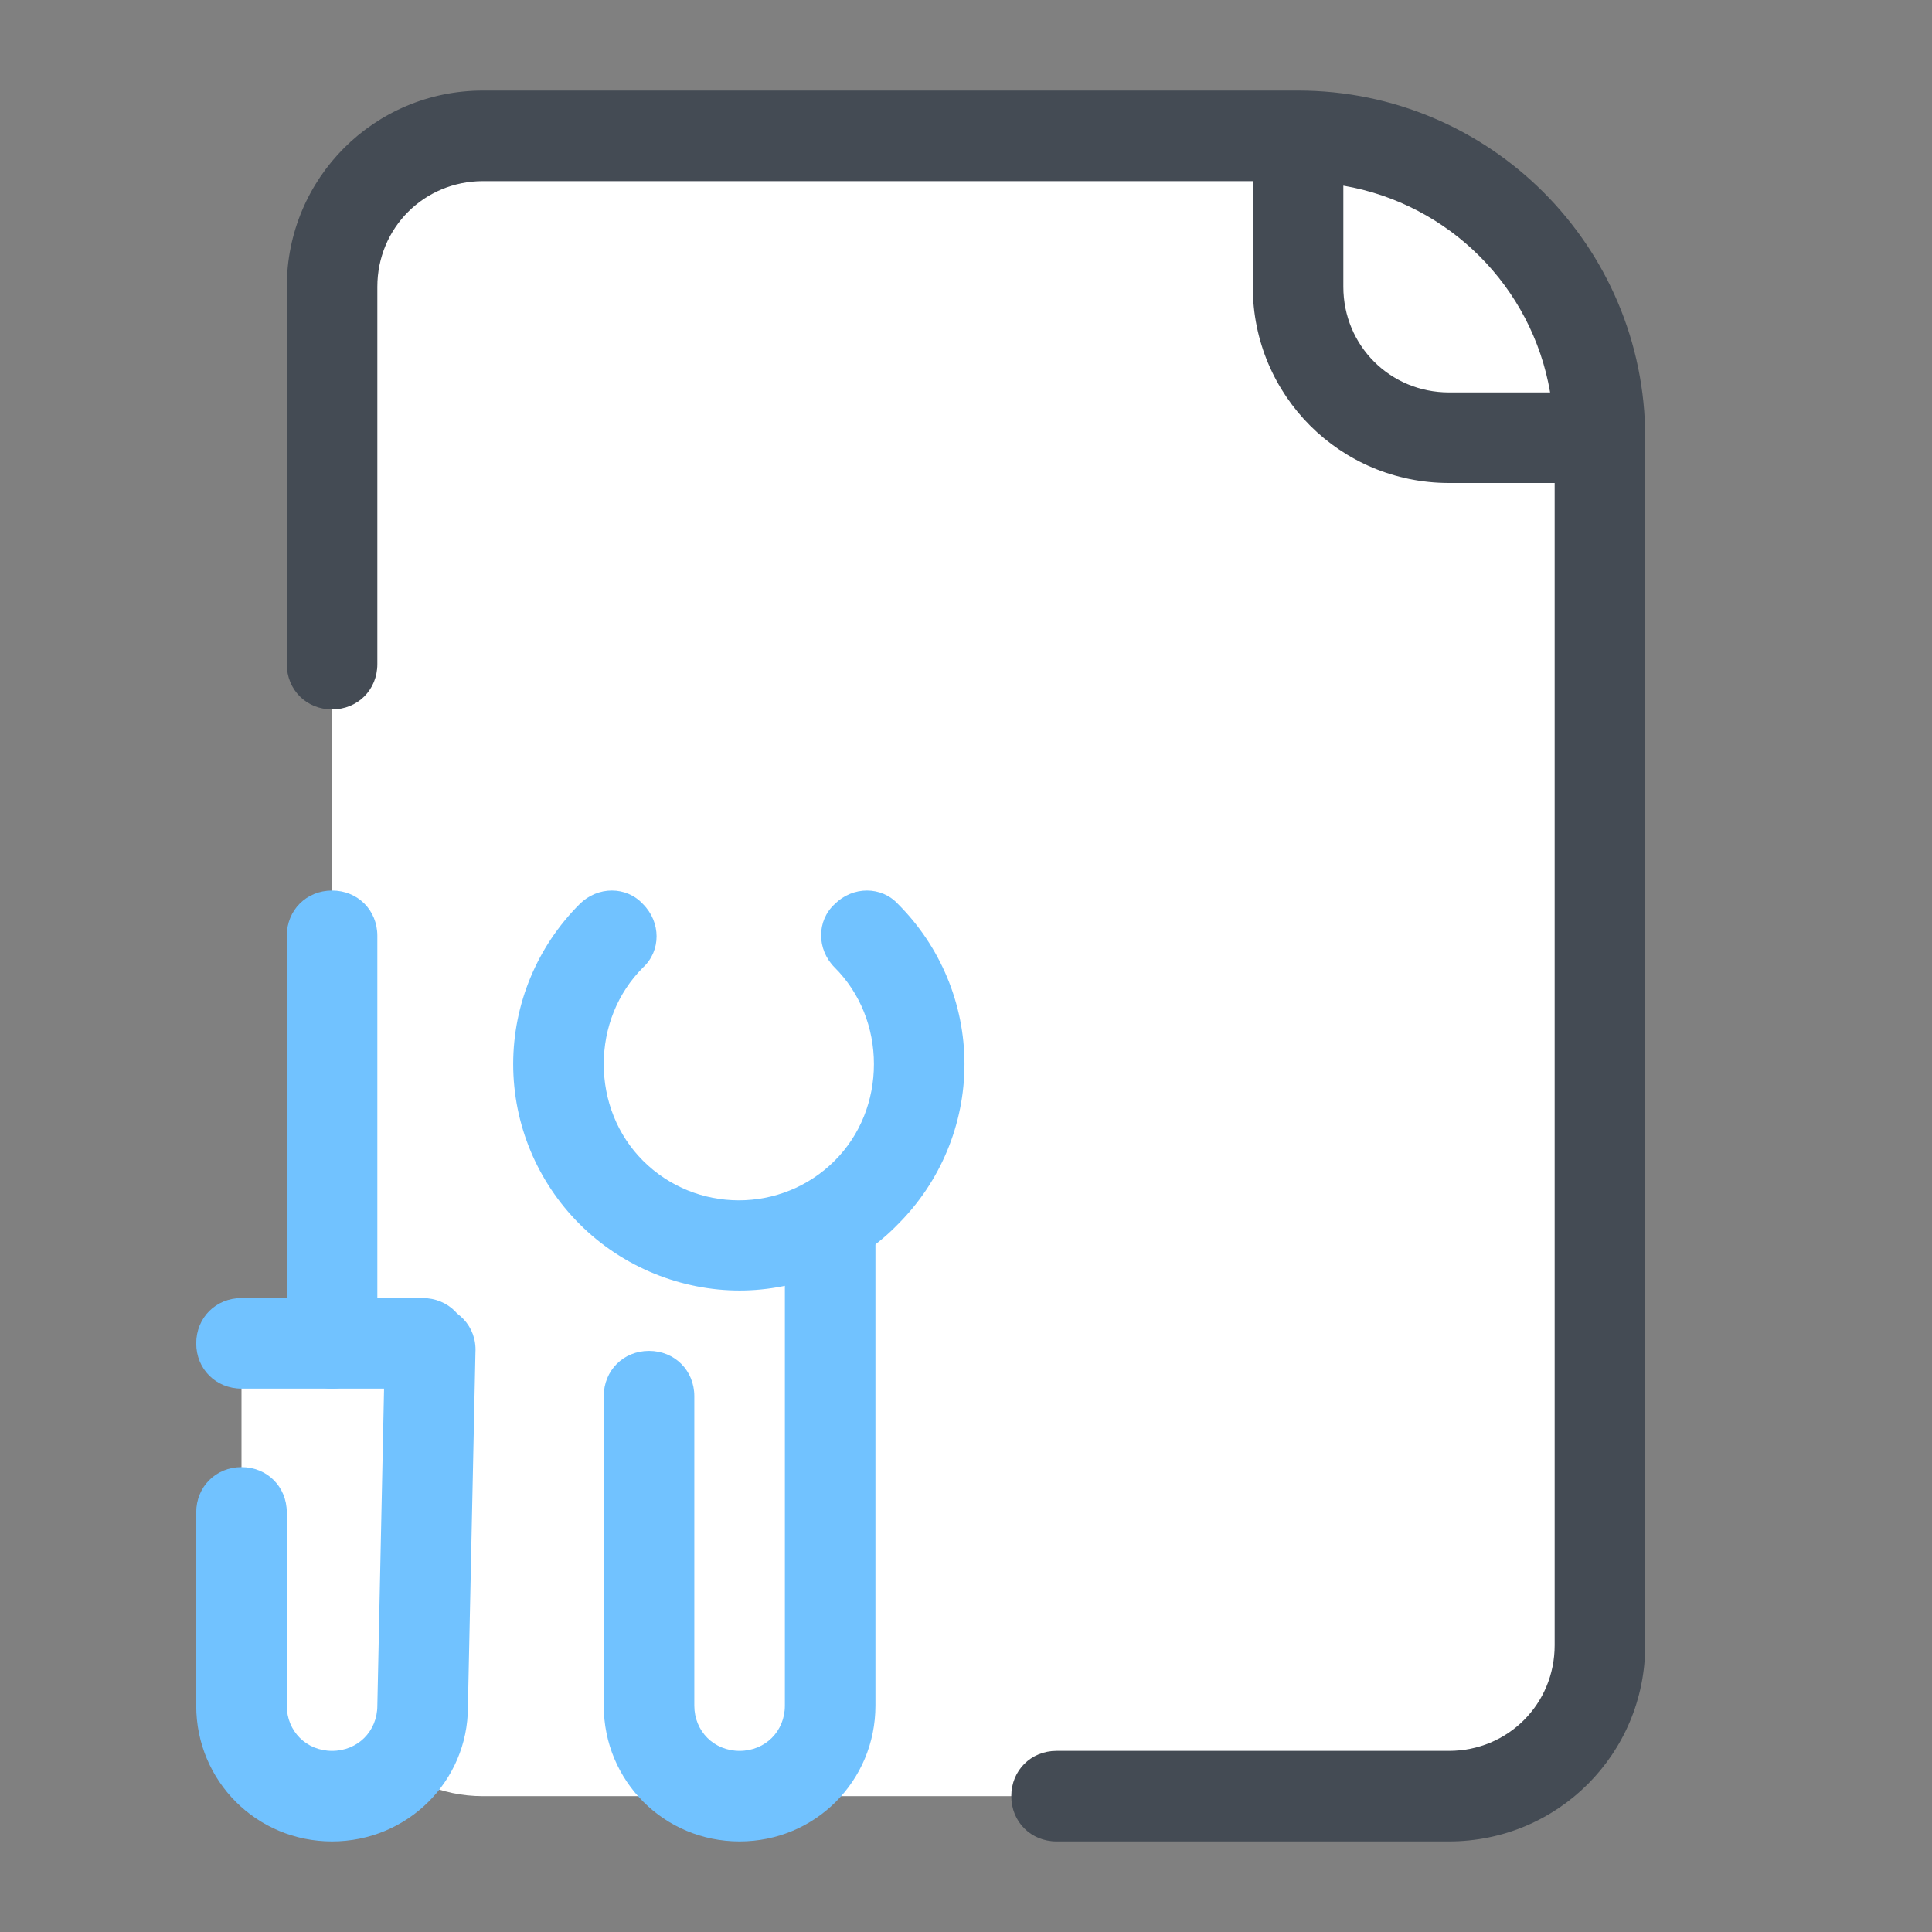 <svg xmlns="http://www.w3.org/2000/svg" viewBox="0 0 128 128" width="64px" height="64px"><rect x="0" y="0" width="128" height="128" fill="#808080" stroke="none"/><path fill="#fff" d="M96,119H32c-5.5,0-10-4.5-10-10V19c0-5.5,4.5-10,10-10h54c11,0,20,9,20,20v80C106,114.5,101.5,119,96,119z"/><path fill="#fff" d="M16 89.3V113c0 3.3 2.7 6 6 6h0c3.3 0 6-2.7 6-6V89M106 29l-10 0c-5.5 0-10-4.5-10-10l0-4 0-6h0C97 9 106 18 106 29L106 29z"/><path fill="#71c2ff" d="M49 122c-5 0-9-4-9-9V92.5c0-1.7 1.3-3 3-3s3 1.3 3 3V113c0 1.7 1.3 3 3 3s3-1.3 3-3V81.5c0-1.7 1.3-3 3-3s3 1.3 3 3V113C58 118 54 122 49 122zM22 92c-1.7 0-3-1.3-3-3V62c0-1.7 1.3-3 3-3s3 1.3 3 3v27C25 90.7 23.7 92 22 92z"/><path fill="#71c2ff" d="M22,122c-5,0-9-4-9-9v-12.8c0-1.7,1.3-3,3-3s3,1.3,3,3V113c0,1.7,1.3,3,3,3s3-1.3,3-3l0.5-23.6c0-1.7,1.4-3,3.1-2.9c1.7,0,3,1.4,2.9,3.1L31,113.1C31,118,27,122,22,122z"/><path fill="#71c2ff" d="M28 92H16c-1.7 0-3-1.3-3-3s1.3-3 3-3h12c1.7 0 3 1.3 3 3S29.7 92 28 92zM49 85.5c-3.8 0-7.7-1.5-10.6-4.4-2.8-2.8-4.4-6.6-4.4-10.6s1.6-7.8 4.4-10.6c1.2-1.2 3.1-1.2 4.2 0 1.2 1.2 1.2 3.1 0 4.2-1.7 1.7-2.6 4-2.6 6.4s.9 4.7 2.6 6.4c3.5 3.5 9.2 3.5 12.7 0 1.7-1.7 2.6-4 2.6-6.4s-.9-4.7-2.6-6.4c-1.2-1.2-1.2-3.1 0-4.2 1.2-1.2 3.1-1.2 4.2 0 2.8 2.8 4.4 6.6 4.4 10.6s-1.6 7.8-4.4 10.6C56.7 84 52.8 85.5 49 85.5z"/><g><path fill="#444b54" d="M109,29c0-12.7-10.3-23-23-23H32c-7.2,0-13,5.8-13,13v25c0,1.7,1.3,3,3,3s3-1.3,3-3V19c0-3.9,3.1-7,7-7h51v7c0,7.2,5.8,13,13,13h7v77c0,3.9-3.1,7-7,7H70c-1.7,0-3,1.3-3,3s1.3,3,3,3h26c7.2,0,13-5.8,13-13V29z M89,19v-6.7c7,1.2,12.5,6.7,13.7,13.7H96C92.1,26,89,22.9,89,19z"/></g></svg>